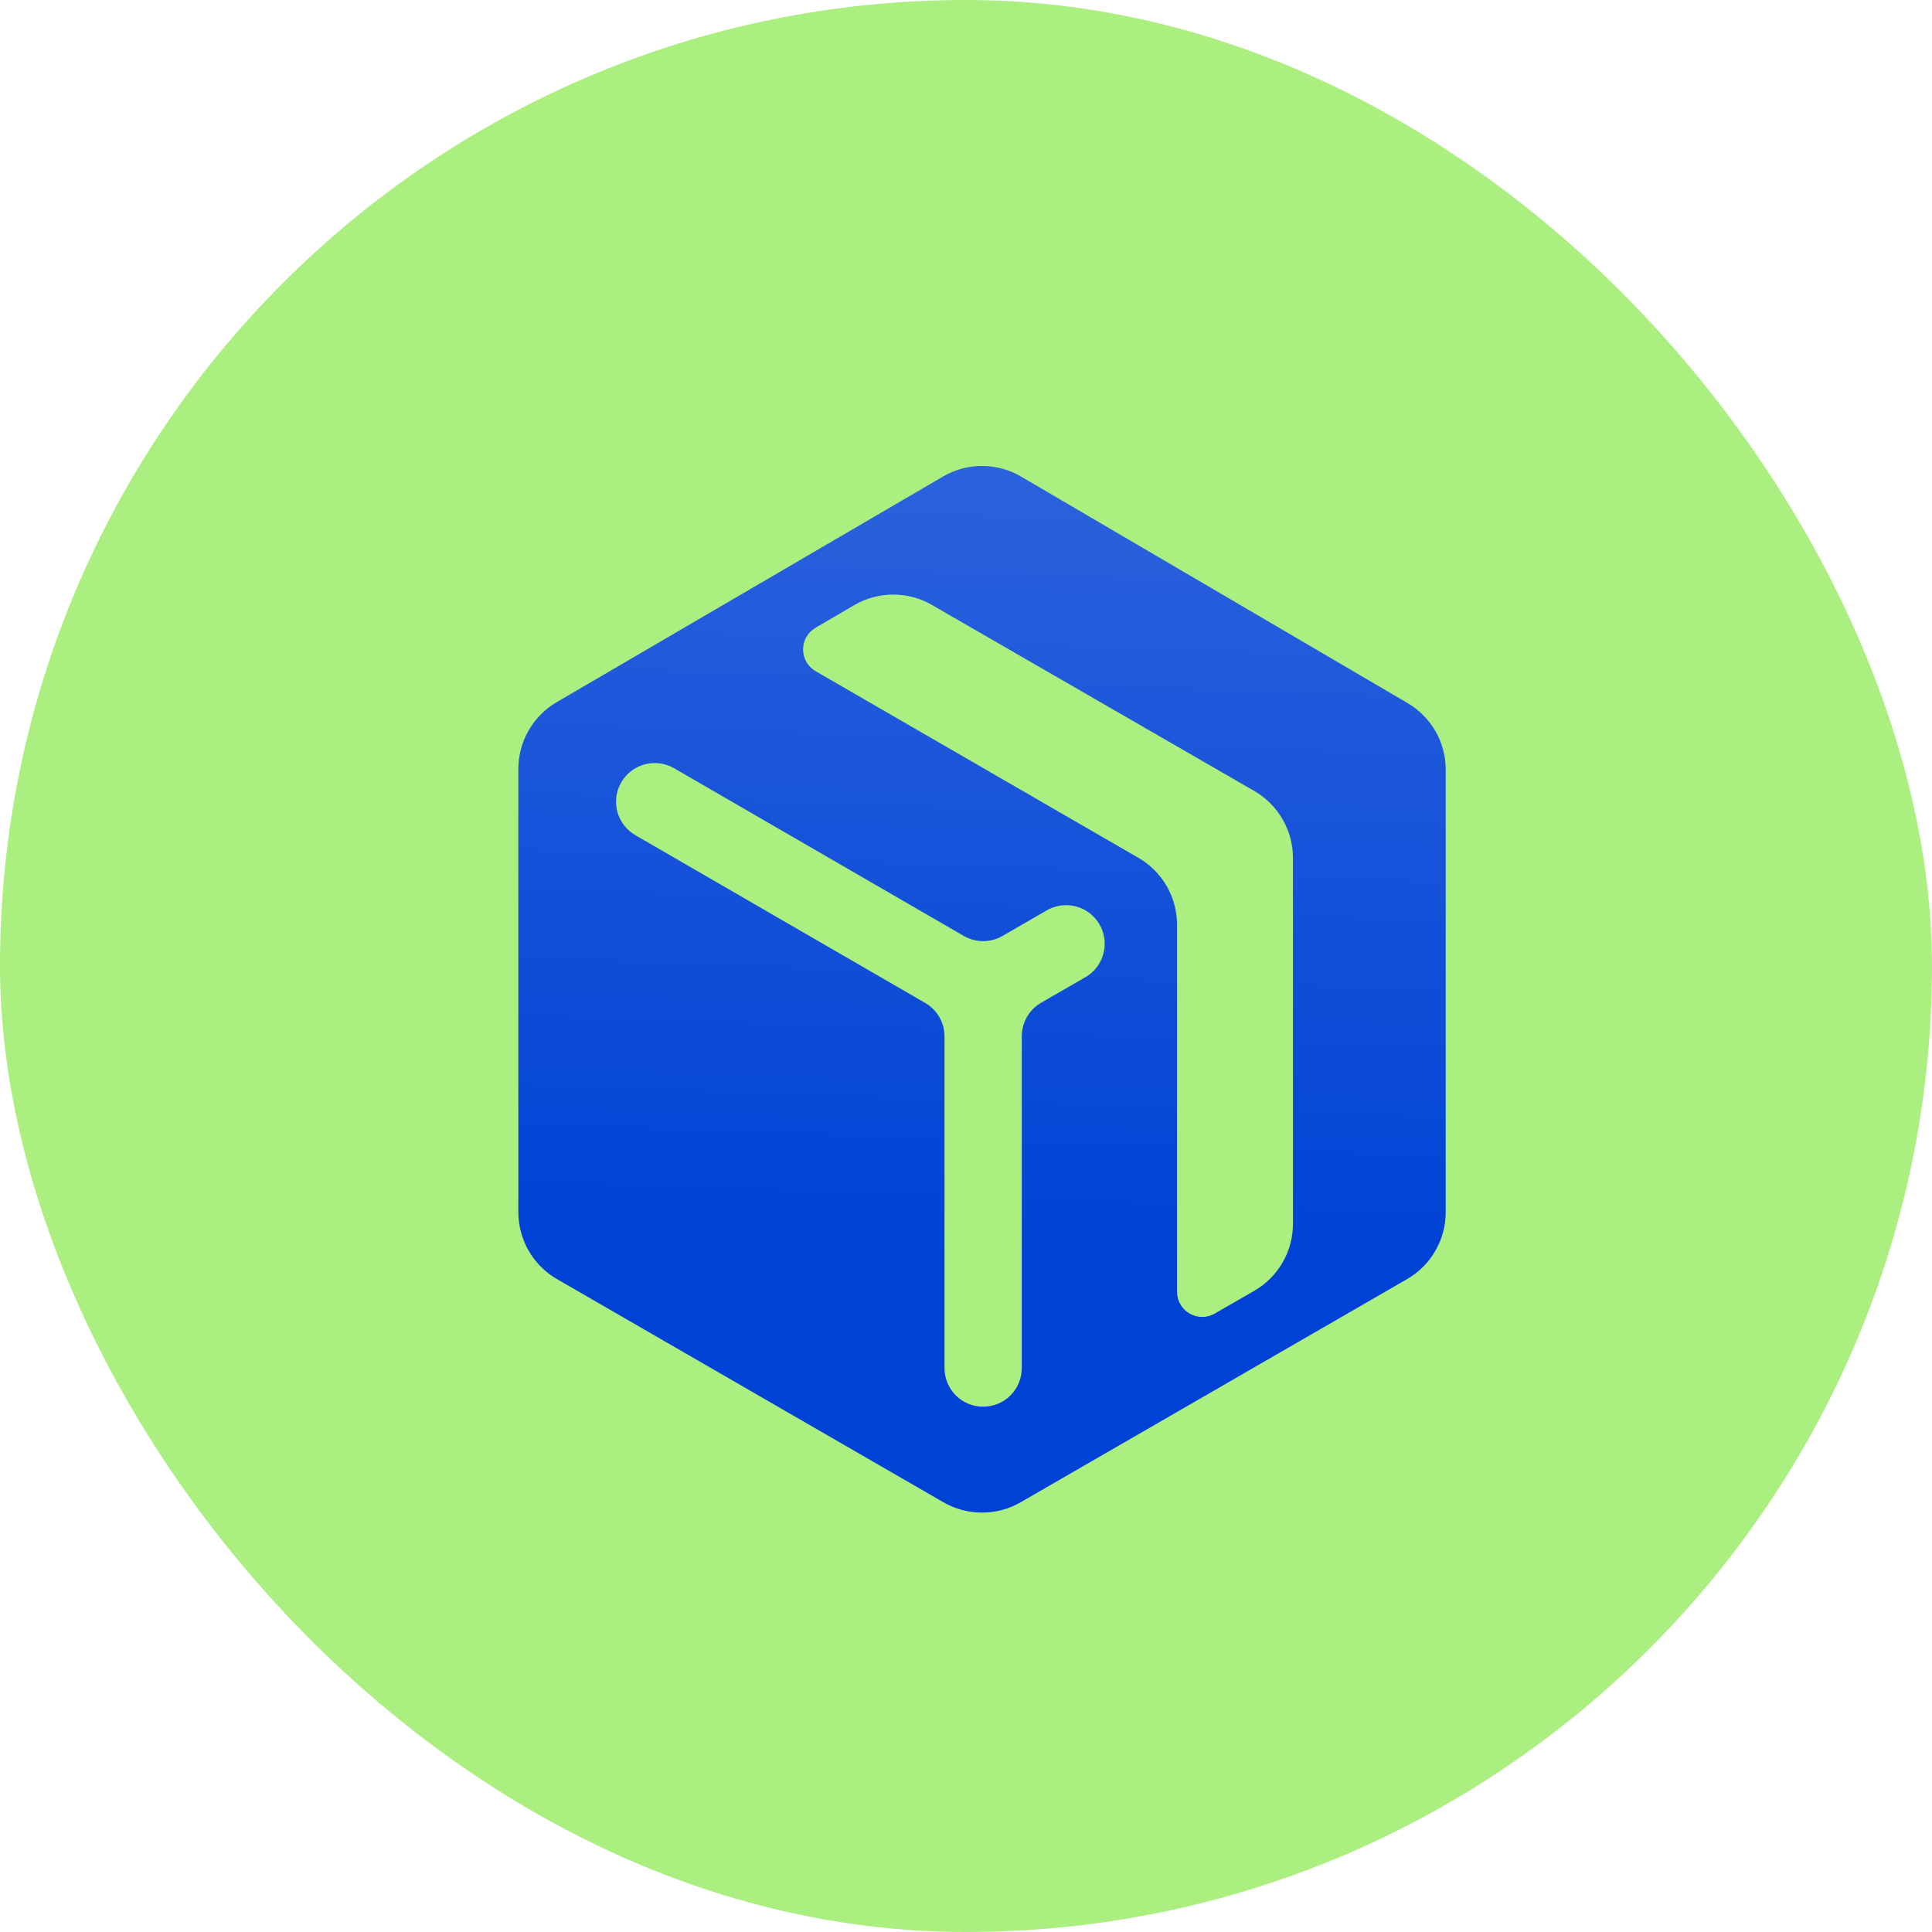 <svg width="64" height="64" viewBox="0 0 64 64" fill="none" xmlns="http://www.w3.org/2000/svg">
<rect width="64" height="64" rx="32" fill="#ACEF81"/>
<g filter="url(#filter0_ii_965_27855)">
<path d="M46.72 23.501L33.92 16C33.531 15.775 33.09 15.657 32.64 15.657C32.191 15.657 31.749 15.775 31.36 16L18.56 23.475C18.172 23.699 17.85 24.021 17.626 24.408C17.401 24.796 17.282 25.235 17.28 25.683V40.371C17.28 40.821 17.397 41.263 17.622 41.653C17.847 42.043 18.171 42.367 18.56 42.592L31.36 49.984C31.749 50.209 32.191 50.327 32.64 50.327C33.09 50.327 33.531 50.209 33.92 49.984L46.72 42.592C47.11 42.367 47.434 42.043 47.658 41.653C47.883 41.263 48.001 40.821 48 40.371V25.683C47.994 25.24 47.873 24.805 47.649 24.423C47.424 24.04 47.104 23.723 46.72 23.501Z" fill="#0042D6"/>
<path d="M46.72 23.501L33.92 16C33.531 15.775 33.09 15.657 32.64 15.657C32.191 15.657 31.749 15.775 31.36 16L18.56 23.475C18.172 23.699 17.85 24.021 17.626 24.408C17.401 24.796 17.282 25.235 17.28 25.683V40.371C17.28 40.821 17.397 41.263 17.622 41.653C17.847 42.043 18.171 42.367 18.56 42.592L31.36 49.984C31.749 50.209 32.191 50.327 32.64 50.327C33.09 50.327 33.531 50.209 33.92 49.984L46.72 42.592C47.11 42.367 47.434 42.043 47.658 41.653C47.883 41.263 48.001 40.821 48 40.371V25.683C47.994 25.24 47.873 24.805 47.649 24.423C47.424 24.04 47.104 23.723 46.72 23.501Z" fill="url(#paint0_linear_965_27855)" fill-opacity="0.19" style="mix-blend-mode:plus-lighter"/>
</g>
<g filter="url(#filter1_ii_965_27855)">
<path fill-rule="evenodd" clip-rule="evenodd" d="M31.736 46.48C31.976 46.72 32.302 46.854 32.641 46.854C32.981 46.854 33.306 46.72 33.546 46.48C33.786 46.239 33.921 45.914 33.921 45.574V34.583C33.921 34.126 34.165 33.703 34.56 33.474L35.981 32.653C36.134 32.573 36.269 32.463 36.379 32.329C36.488 32.196 36.569 32.041 36.617 31.875C36.665 31.71 36.679 31.536 36.659 31.364C36.638 31.193 36.583 31.027 36.496 30.878C36.41 30.729 36.294 30.598 36.156 30.495C36.018 30.391 35.86 30.317 35.692 30.275C35.525 30.234 35.35 30.228 35.18 30.256C35.01 30.284 34.847 30.346 34.701 30.439L33.282 31.259C32.886 31.488 32.397 31.488 32 31.259L22.401 25.702C22.107 25.533 21.757 25.487 21.429 25.575C21.1 25.663 20.821 25.878 20.651 26.173C20.481 26.467 20.435 26.817 20.523 27.145C20.612 27.474 20.827 27.753 21.121 27.923L30.722 33.48C31.118 33.709 31.361 34.131 31.361 34.588V45.574C31.361 45.914 31.496 46.239 31.736 46.48Z" fill="#0042D6"/>
<path fill-rule="evenodd" clip-rule="evenodd" d="M31.736 46.48C31.976 46.72 32.302 46.854 32.641 46.854C32.981 46.854 33.306 46.72 33.546 46.48C33.786 46.239 33.921 45.914 33.921 45.574V34.583C33.921 34.126 34.165 33.703 34.56 33.474L35.981 32.653C36.134 32.573 36.269 32.463 36.379 32.329C36.488 32.196 36.569 32.041 36.617 31.875C36.665 31.71 36.679 31.536 36.659 31.364C36.638 31.193 36.583 31.027 36.496 30.878C36.41 30.729 36.294 30.598 36.156 30.495C36.018 30.391 35.86 30.317 35.692 30.275C35.525 30.234 35.35 30.228 35.18 30.256C35.01 30.284 34.847 30.346 34.701 30.439L33.282 31.259C32.886 31.488 32.397 31.488 32 31.259L22.401 25.702C22.107 25.533 21.757 25.487 21.429 25.575C21.1 25.663 20.821 25.878 20.651 26.173C20.481 26.467 20.435 26.817 20.523 27.145C20.612 27.474 20.827 27.753 21.121 27.923L30.722 33.48C31.118 33.709 31.361 34.131 31.361 34.588V45.574C31.361 45.914 31.496 46.239 31.736 46.48Z" fill="#ACEF81"/>
</g>
<g filter="url(#filter2_ii_965_27855)">
<path d="M28.37 20.3L27.09 21.049C26.964 21.122 26.859 21.227 26.786 21.354C26.713 21.48 26.675 21.623 26.675 21.769C26.675 21.915 26.713 22.058 26.786 22.185C26.859 22.311 26.964 22.416 27.09 22.489L37.784 28.672C38.174 28.897 38.497 29.22 38.722 29.61C38.947 30 39.065 30.442 39.064 30.892V43.053C39.065 43.198 39.104 43.341 39.177 43.467C39.25 43.593 39.355 43.697 39.482 43.77C39.608 43.843 39.751 43.881 39.897 43.881C40.043 43.881 40.186 43.842 40.312 43.769L41.624 43.014C42.014 42.789 42.337 42.465 42.562 42.075C42.787 41.685 42.905 41.243 42.904 40.793V28.672C42.904 28.223 42.785 27.782 42.56 27.393C42.336 27.004 42.013 26.682 41.624 26.457L30.955 20.3C30.563 20.071 30.117 19.95 29.663 19.95C29.208 19.95 28.762 20.071 28.37 20.3Z" fill="#0042D6"/>
<path d="M28.37 20.3L27.09 21.049C26.964 21.122 26.859 21.227 26.786 21.354C26.713 21.48 26.675 21.623 26.675 21.769C26.675 21.915 26.713 22.058 26.786 22.185C26.859 22.311 26.964 22.416 27.09 22.489L37.784 28.672C38.174 28.897 38.497 29.22 38.722 29.61C38.947 30 39.065 30.442 39.064 30.892V43.053C39.065 43.198 39.104 43.341 39.177 43.467C39.25 43.593 39.355 43.697 39.482 43.77C39.608 43.843 39.751 43.881 39.897 43.881C40.043 43.881 40.186 43.842 40.312 43.769L41.624 43.014C42.014 42.789 42.337 42.465 42.562 42.075C42.787 41.685 42.905 41.243 42.904 40.793V28.672C42.904 28.223 42.785 27.782 42.56 27.393C42.336 27.004 42.013 26.682 41.624 26.457L30.955 20.3C30.563 20.071 30.117 19.95 29.663 19.95C29.208 19.95 28.762 20.071 28.37 20.3Z" fill="#ACEF81"/>
</g>
<defs>
<filter id="filter0_ii_965_27855" x="16.897" y="14.78" width="31.377" height="36.204" filterUnits="userSpaceOnUse" color-interpolation-filters="sRGB">
<feFlood flood-opacity="0" result="BackgroundImageFix"/>
<feBlend mode="normal" in="SourceGraphic" in2="BackgroundImageFix" result="shape"/>
<feColorMatrix in="SourceAlpha" type="matrix" values="0 0 0 0 0 0 0 0 0 0 0 0 0 0 0 0 0 0 127 0" result="hardAlpha"/>
<feOffset dx="0.274" dy="0.657"/>
<feGaussianBlur stdDeviation="0.334"/>
<feComposite in2="hardAlpha" operator="arithmetic" k2="-1" k3="1"/>
<feColorMatrix type="matrix" values="0 0 0 0 1 0 0 0 0 1 0 0 0 0 1 0 0 0 0.5 0"/>
<feBlend mode="plus-lighter" in2="shape" result="effect1_innerShadow_965_27855"/>
<feColorMatrix in="SourceAlpha" type="matrix" values="0 0 0 0 0 0 0 0 0 0 0 0 0 0 0 0 0 0 127 0" result="hardAlpha"/>
<feOffset dx="-0.383" dy="-0.877"/>
<feGaussianBlur stdDeviation="0.441"/>
<feComposite in2="hardAlpha" operator="arithmetic" k2="-1" k3="1"/>
<feColorMatrix type="matrix" values="0 0 0 0 0 0 0 0 0 0 0 0 0 0 0 0 0 0 0.34 0"/>
<feBlend mode="normal" in2="effect1_innerShadow_965_27855" result="effect2_innerShadow_965_27855"/>
</filter>
<filter id="filter1_ii_965_27855" x="20.224" y="24.947" width="16.627" height="22.236" filterUnits="userSpaceOnUse" color-interpolation-filters="sRGB">
<feFlood flood-opacity="0" result="BackgroundImageFix"/>
<feBlend mode="normal" in="SourceGraphic" in2="BackgroundImageFix" result="shape"/>
<feColorMatrix in="SourceAlpha" type="matrix" values="0 0 0 0 0 0 0 0 0 0 0 0 0 0 0 0 0 0 127 0" result="hardAlpha"/>
<feOffset dx="0.183" dy="0.329"/>
<feGaussianBlur stdDeviation="0.223"/>
<feComposite in2="hardAlpha" operator="arithmetic" k2="-1" k3="1"/>
<feColorMatrix type="matrix" values="0 0 0 0 1 0 0 0 0 1 0 0 0 0 1 0 0 0 0.5 0"/>
<feBlend mode="plus-lighter" in2="shape" result="effect1_innerShadow_965_27855"/>
<feColorMatrix in="SourceAlpha" type="matrix" values="0 0 0 0 0 0 0 0 0 0 0 0 0 0 0 0 0 0 127 0" result="hardAlpha"/>
<feOffset dx="-0.256" dy="-0.584"/>
<feGaussianBlur stdDeviation="0.294"/>
<feComposite in2="hardAlpha" operator="arithmetic" k2="-1" k3="1"/>
<feColorMatrix type="matrix" values="0 0 0 0 0 0 0 0 0 0 0 0 0 0 0 0 0 0 0.34 0"/>
<feBlend mode="normal" in2="effect1_innerShadow_965_27855" result="effect2_innerShadow_965_27855"/>
</filter>
<filter id="filter2_ii_965_27855" x="26.419" y="19.366" width="16.668" height="24.844" filterUnits="userSpaceOnUse" color-interpolation-filters="sRGB">
<feFlood flood-opacity="0" result="BackgroundImageFix"/>
<feBlend mode="normal" in="SourceGraphic" in2="BackgroundImageFix" result="shape"/>
<feColorMatrix in="SourceAlpha" type="matrix" values="0 0 0 0 0 0 0 0 0 0 0 0 0 0 0 0 0 0 127 0" result="hardAlpha"/>
<feOffset dx="0.183" dy="0.329"/>
<feGaussianBlur stdDeviation="0.223"/>
<feComposite in2="hardAlpha" operator="arithmetic" k2="-1" k3="1"/>
<feColorMatrix type="matrix" values="0 0 0 0 1 0 0 0 0 1 0 0 0 0 1 0 0 0 0.5 0"/>
<feBlend mode="plus-lighter" in2="shape" result="effect1_innerShadow_965_27855"/>
<feColorMatrix in="SourceAlpha" type="matrix" values="0 0 0 0 0 0 0 0 0 0 0 0 0 0 0 0 0 0 127 0" result="hardAlpha"/>
<feOffset dx="-0.256" dy="-0.584"/>
<feGaussianBlur stdDeviation="0.294"/>
<feComposite in2="hardAlpha" operator="arithmetic" k2="-1" k3="1"/>
<feColorMatrix type="matrix" values="0 0 0 0 0 0 0 0 0 0 0 0 0 0 0 0 0 0 0.34 0"/>
<feBlend mode="normal" in2="effect1_innerShadow_965_27855" result="effect2_innerShadow_965_27855"/>
</filter>
<linearGradient id="paint0_linear_965_27855" x1="28.408" y1="41.793" x2="29.446" y2="12.413" gradientUnits="userSpaceOnUse">
<stop stop-color="white" stop-opacity="0"/>
<stop offset="1" stop-color="white"/>
</linearGradient>
</defs>
</svg>
